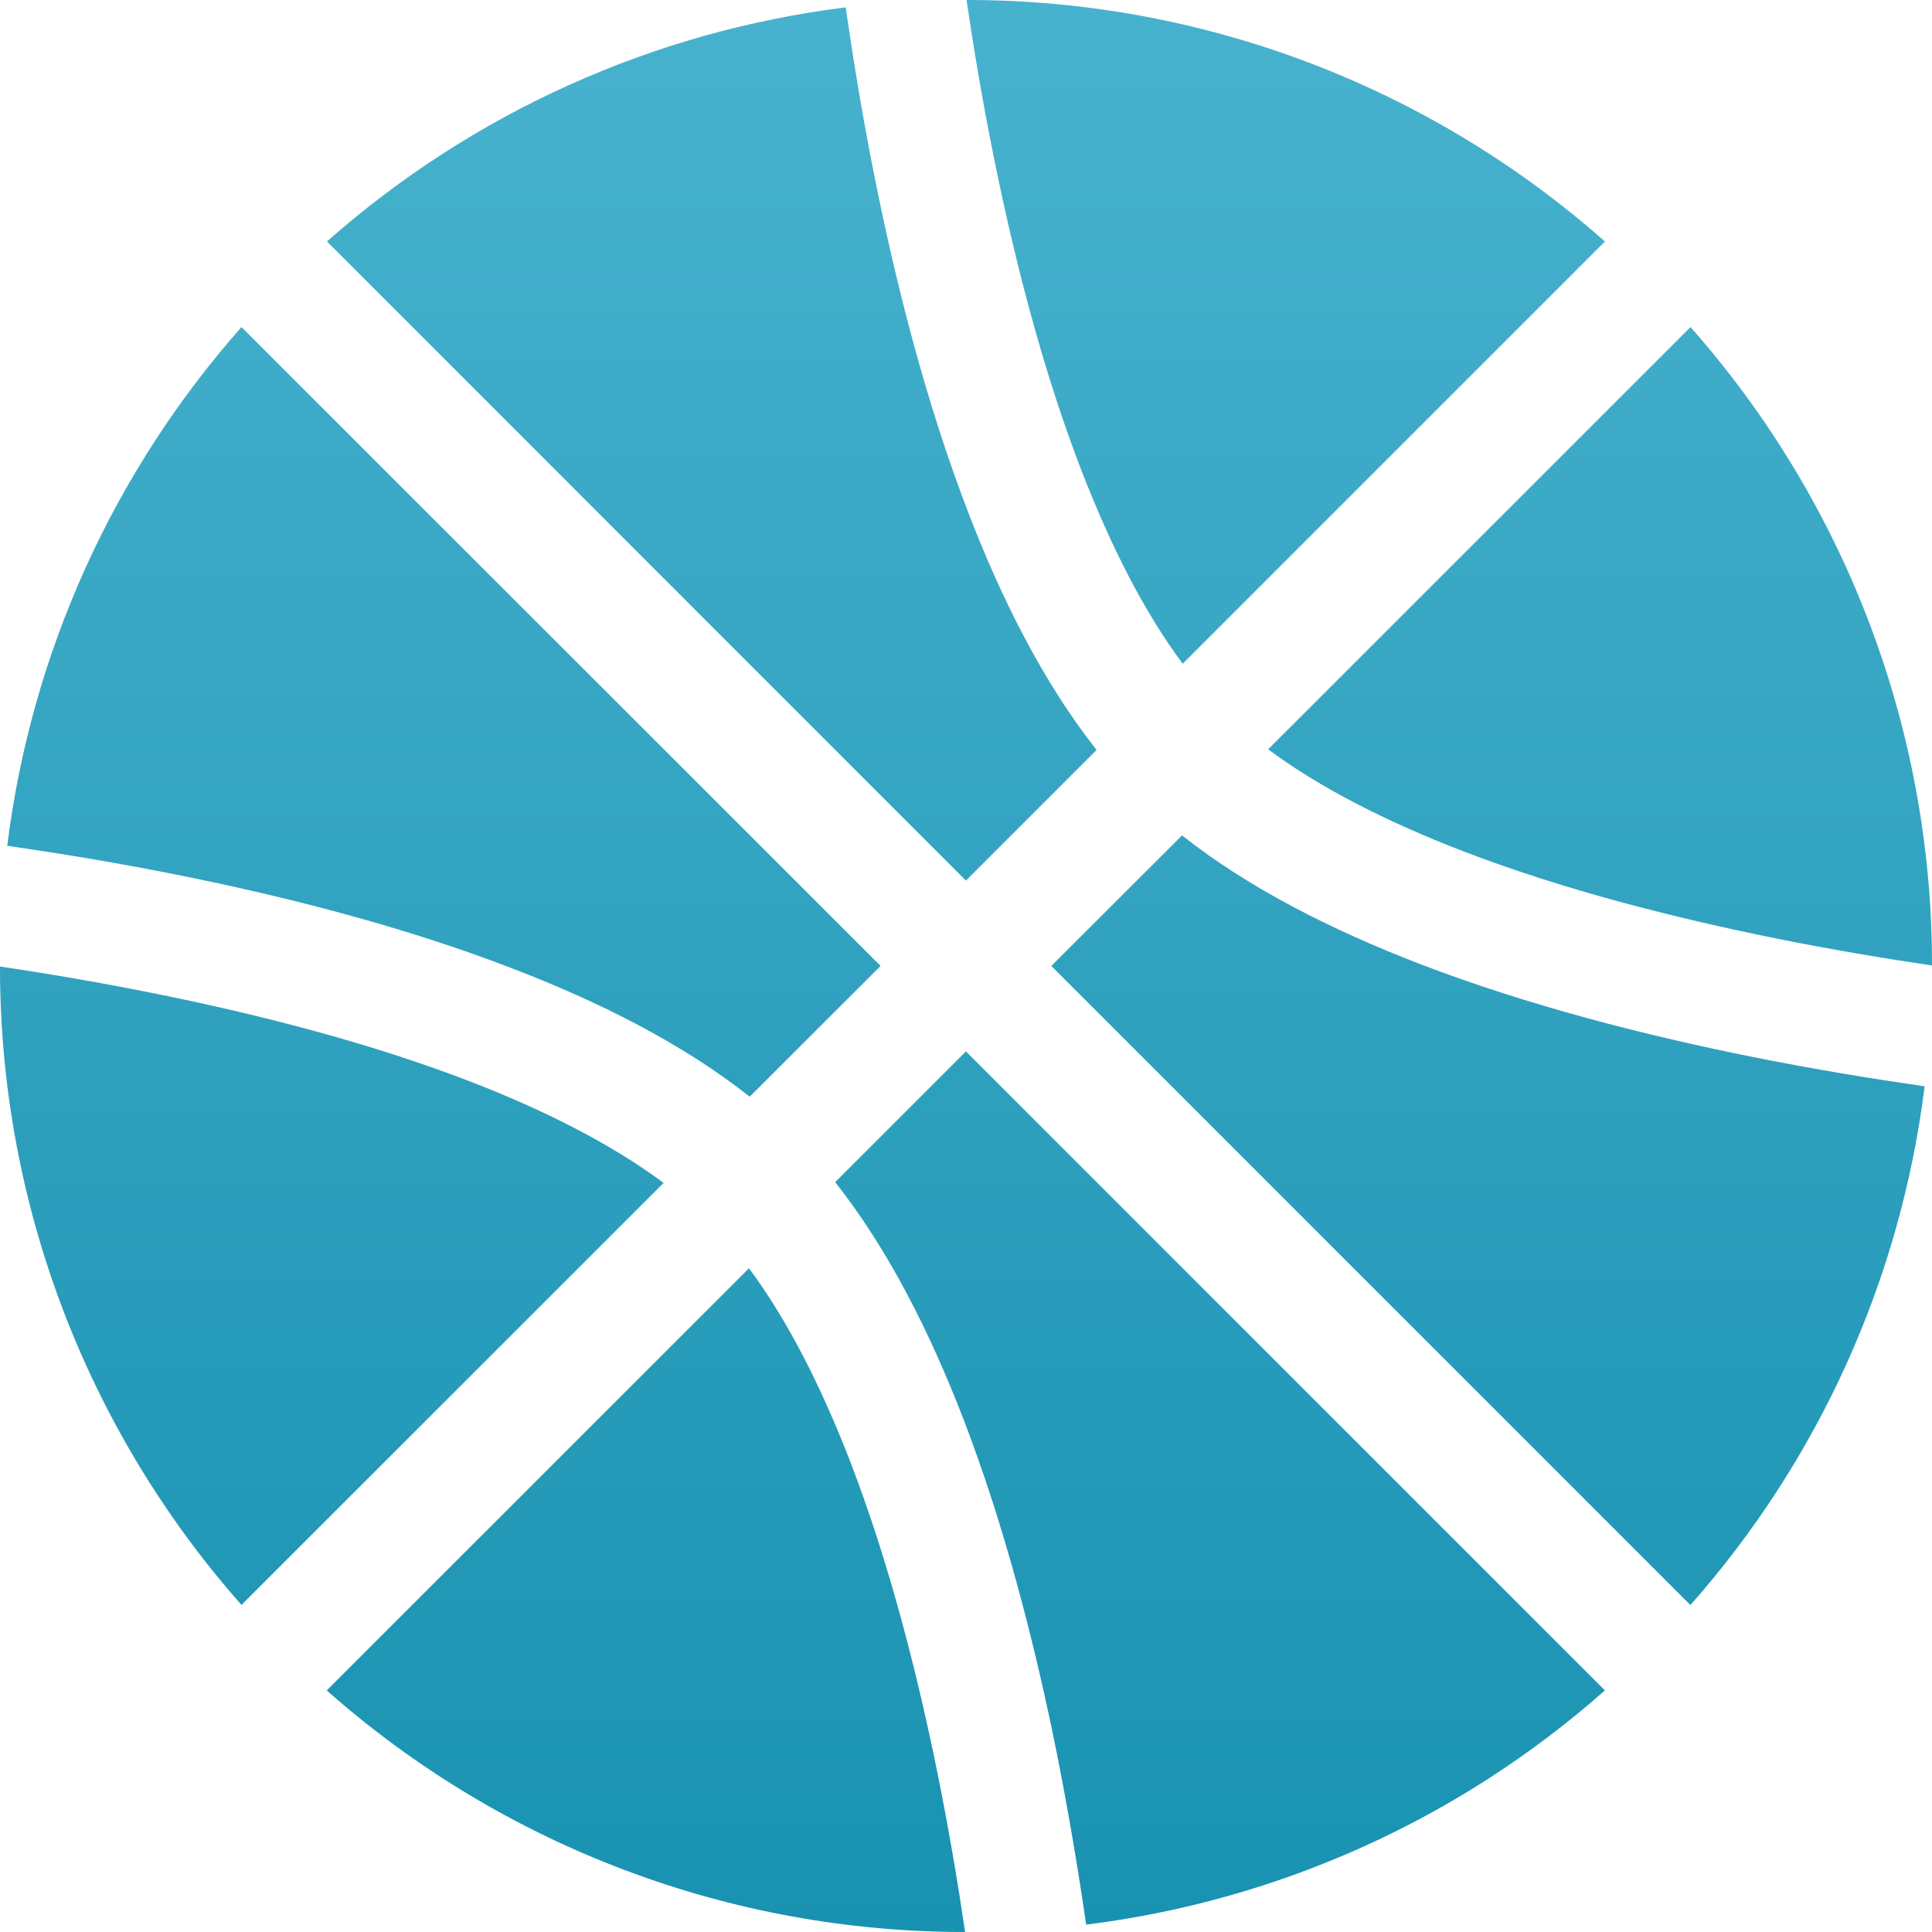 <svg width="97" height="97" viewBox="0 0 97 97" fill="none" xmlns="http://www.w3.org/2000/svg">
<path d="M16.416 12.124C23.714 5.67 32.792 1.573 42.459 0.37C42.835 2.977 43.308 5.88 43.914 8.905C45.005 14.361 46.521 20.302 48.618 25.74C50.291 30.098 52.395 34.281 55.056 37.652L48.497 44.211L16.416 12.124ZM12.124 16.422C5.668 23.719 1.568 32.797 0.364 42.465C2.97 42.841 5.868 43.314 8.893 43.92C14.349 45.011 20.29 46.527 25.728 48.624C30.086 50.297 34.275 52.401 37.64 55.062L44.211 48.497L12.124 16.422ZM33.317 59.391C30.711 57.451 27.364 55.747 23.557 54.28C18.544 52.352 12.967 50.922 7.705 49.867C5.149 49.354 2.579 48.907 1.78385e-05 48.527C-0.01 60.333 4.303 71.734 12.124 80.578L33.317 59.391ZM16.404 84.87L37.603 63.676C39.543 66.283 41.241 69.629 42.708 73.436C44.635 78.444 46.066 84.027 47.121 89.283C47.666 91.999 48.103 94.618 48.455 97C36.651 97.009 25.252 92.696 16.41 84.876M41.932 59.354L48.497 52.789L80.578 84.87C73.281 91.326 64.203 95.425 54.535 96.63C54.153 94.023 53.674 91.12 53.074 88.095C51.983 82.639 50.467 76.698 48.376 71.26C46.697 66.908 44.599 62.725 41.932 59.354ZM84.87 80.584C91.326 73.287 95.425 64.209 96.63 54.541C94.023 54.165 91.12 53.692 88.095 53.086C82.639 51.995 76.698 50.479 71.26 48.388C66.908 46.709 62.719 44.611 59.348 41.944L52.783 48.497L84.87 80.584ZM63.67 37.621C66.277 39.561 69.629 41.259 73.43 42.726C78.444 44.654 84.027 46.084 89.283 47.139C91.999 47.685 94.618 48.121 97 48.473C97.01 36.667 92.697 25.266 84.876 16.422L63.67 37.621ZM80.578 12.124C71.734 4.303 60.333 -0.01 48.527 1.78385e-05C48.879 2.382 49.315 5.001 49.861 7.717C50.916 12.979 52.346 18.556 54.274 23.564C55.741 27.37 57.439 30.717 59.379 33.324L80.578 12.124Z" fill="url(#paint0_linear_155_963)"/>
<defs>
<linearGradient id="paint0_linear_155_963" x1="48.5" y1="0" x2="48.5" y2="97" gradientUnits="userSpaceOnUse">
<stop stop-color="#47B2CE"/>
<stop offset="1" stop-color="#1992B1"/>
</linearGradient>
</defs>
</svg>

